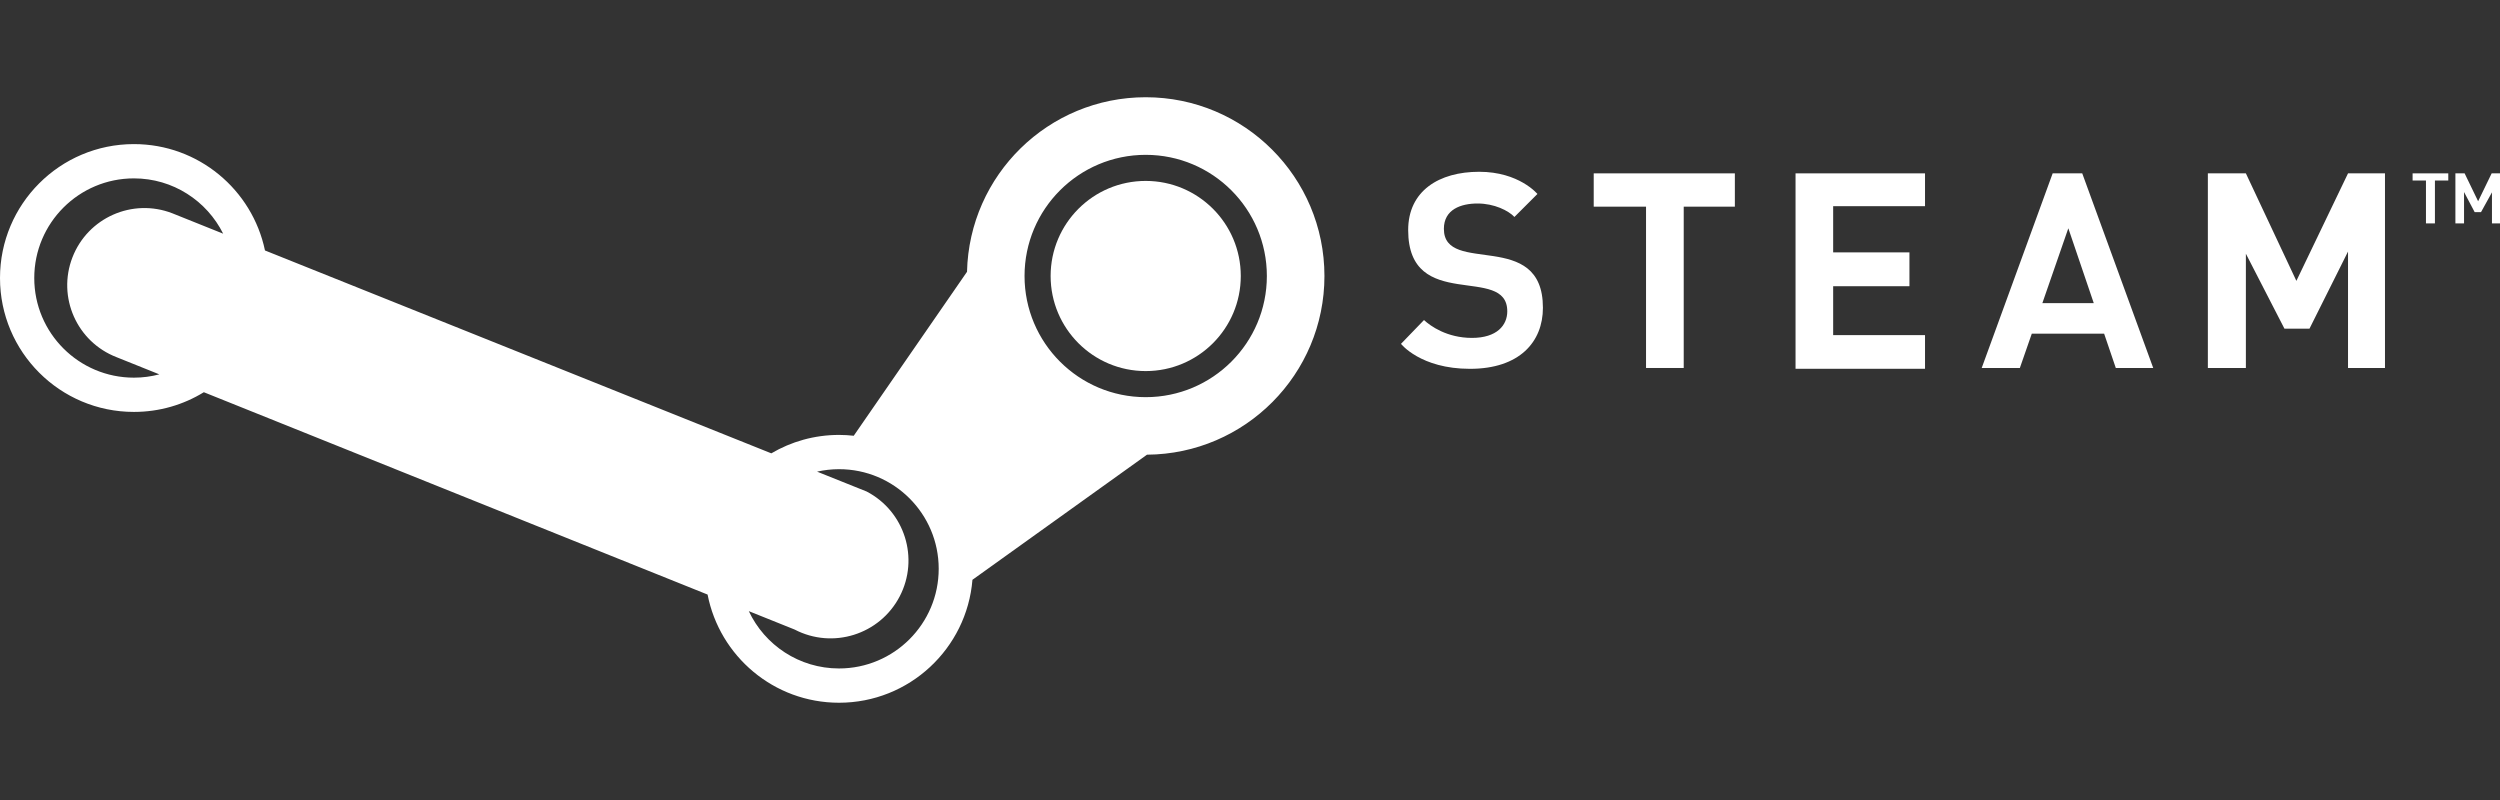 <?xml version="1.0" encoding="utf-8"?>
<!-- Generator: Adobe Illustrator 19.2.0, SVG Export Plug-In . SVG Version: 6.00 Build 0)  -->
<svg version="1.1" xmlns="http://www.w3.org/2000/svg" xmlns:xlink="http://www.w3.org/1999/xlink" x="0px" y="0px"
	 viewBox="0 0 125 40" enable-background="new 0 0 125 40" xml:space="preserve">
<rect x="0" y="0" width="125" height="40" fill="#333333" stroke="none"/>
<g id="bg" display="none">
	<rect y="0" display="inline" width="125" height="40"/>
</g>
<g id="icons">
	<g>
		<path fill="#FFFFFF" d="M57.285,4.862c-4.865,0-8.822,3.888-8.934,8.727l-5.664,8.199c-0.242-0.027-0.487-0.042-0.735-0.042
			c-1.236,0-2.392,0.335-3.386,0.921L13.249,12.523c-0.636-3.037-3.328-5.318-6.553-5.318C2.998,7.205,0,10.203,0,13.901
			c0,3.697,2.998,6.695,6.696,6.695c1.281,0,2.478-0.36,3.496-0.985l25.187,10.117c0.601,3.081,3.314,5.409,6.571,5.409
			c3.513,0,6.392-2.707,6.672-6.147l8.727-6.255c4.907-0.034,8.873-4.021,8.873-8.935C66.221,8.863,62.221,4.862,57.285,4.862z
			 M6.696,18.883c-2.752,0-4.983-2.231-4.983-4.981c0-2.752,2.231-4.983,4.983-4.983c1.954,0,3.646,1.126,4.462,2.765l-2.546-1.021
			c-1.987-0.768-4.22,0.219-4.99,2.206c-0.769,1.987,0.219,4.221,2.206,4.99l2.139,0.859C7.561,18.825,7.135,18.883,6.696,18.883z
			 M41.951,33.423c-1.995,0-3.715-1.172-4.511-2.866l2.291,0.92c1.906,0.994,4.257,0.255,5.251-1.651
			c0.994-1.904,0.256-4.257-1.651-5.251l-2.478-0.993c0.353-0.079,0.721-0.123,1.099-0.123c2.752,0,4.983,2.23,4.983,4.981
			S44.702,33.423,41.951,33.423z M57.285,19.858c-3.345,0-6.058-2.713-6.058-6.058s2.713-6.058,6.058-6.058s6.058,2.713,6.058,6.058
			S60.63,19.858,57.285,19.858z"/>
		<circle fill="#FFFFFF" cx="57.285" cy="13.8" r="4.754"/>
		<path fill="#FFFFFF" d="M72.194,11.442c0-0.971,0.853-1.267,1.685-1.267c0.832,0,1.546,0.356,1.842,0.673l1.15-1.149
			c0,0-0.911-1.11-2.913-1.11c-2.003,0-3.549,0.951-3.549,2.914c0,4.162,4.955,1.684,4.955,4.063c0,0.694-0.516,1.329-1.765,1.329
			s-2.08-0.595-2.399-0.893l-1.15,1.19c0,0,0.972,1.249,3.45,1.249c2.477,0,3.646-1.348,3.646-3.052
			C77.15,11.403,72.194,13.801,72.194,11.442z"/>
		<polygon fill="#FFFFFF" points="79.686,10.333 82.302,10.333 82.302,18.399 84.186,18.399 84.186,10.333 86.743,10.333 
			86.743,8.668 79.686,8.668 		"/>
		<polygon fill="#FFFFFF" points="89.777,18.439 96.251,18.439 96.251,16.756 91.658,16.756 91.658,14.311 95.472,14.311 
			95.472,12.619 91.658,12.619 91.658,10.309 96.251,10.309 96.251,8.668 89.777,8.668 		"/>
		<path fill="#FFFFFF" d="M102.633,8.668l-3.548,9.731h1.908l0.596-1.714h3.618l0.583,1.714h1.871l-3.549-9.731
			C104.113,8.668,102.633,8.668,102.633,8.668z M102.118,15.157l1.298-3.743l1.272,3.743H102.118z"/>
		<polygon fill="#FFFFFF" points="114.819,14.044 112.294,8.668 110.393,8.668 110.393,18.399 112.294,18.399 112.294,12.686 
			114.223,16.435 115.473,16.435 117.401,12.578 117.401,18.399 119.249,18.399 119.249,8.668 117.401,8.668 		"/>
		<polygon fill="#FFFFFF" points="120.63,9.026 121.298,9.026 121.298,11.17 121.746,11.17 121.746,9.026 122.414,9.026 
			122.414,8.668 120.63,8.668 		"/>
		<polygon fill="#FFFFFF" points="124.583,8.668 123.906,10.063 123.231,8.668 122.77,8.668 122.77,11.17 123.202,11.17 
			123.202,9.602 123.734,10.608 124.05,10.608 124.598,9.617 124.598,11.17 125,11.17 125,8.668 		"/>
	</g>
</g>
</svg>

